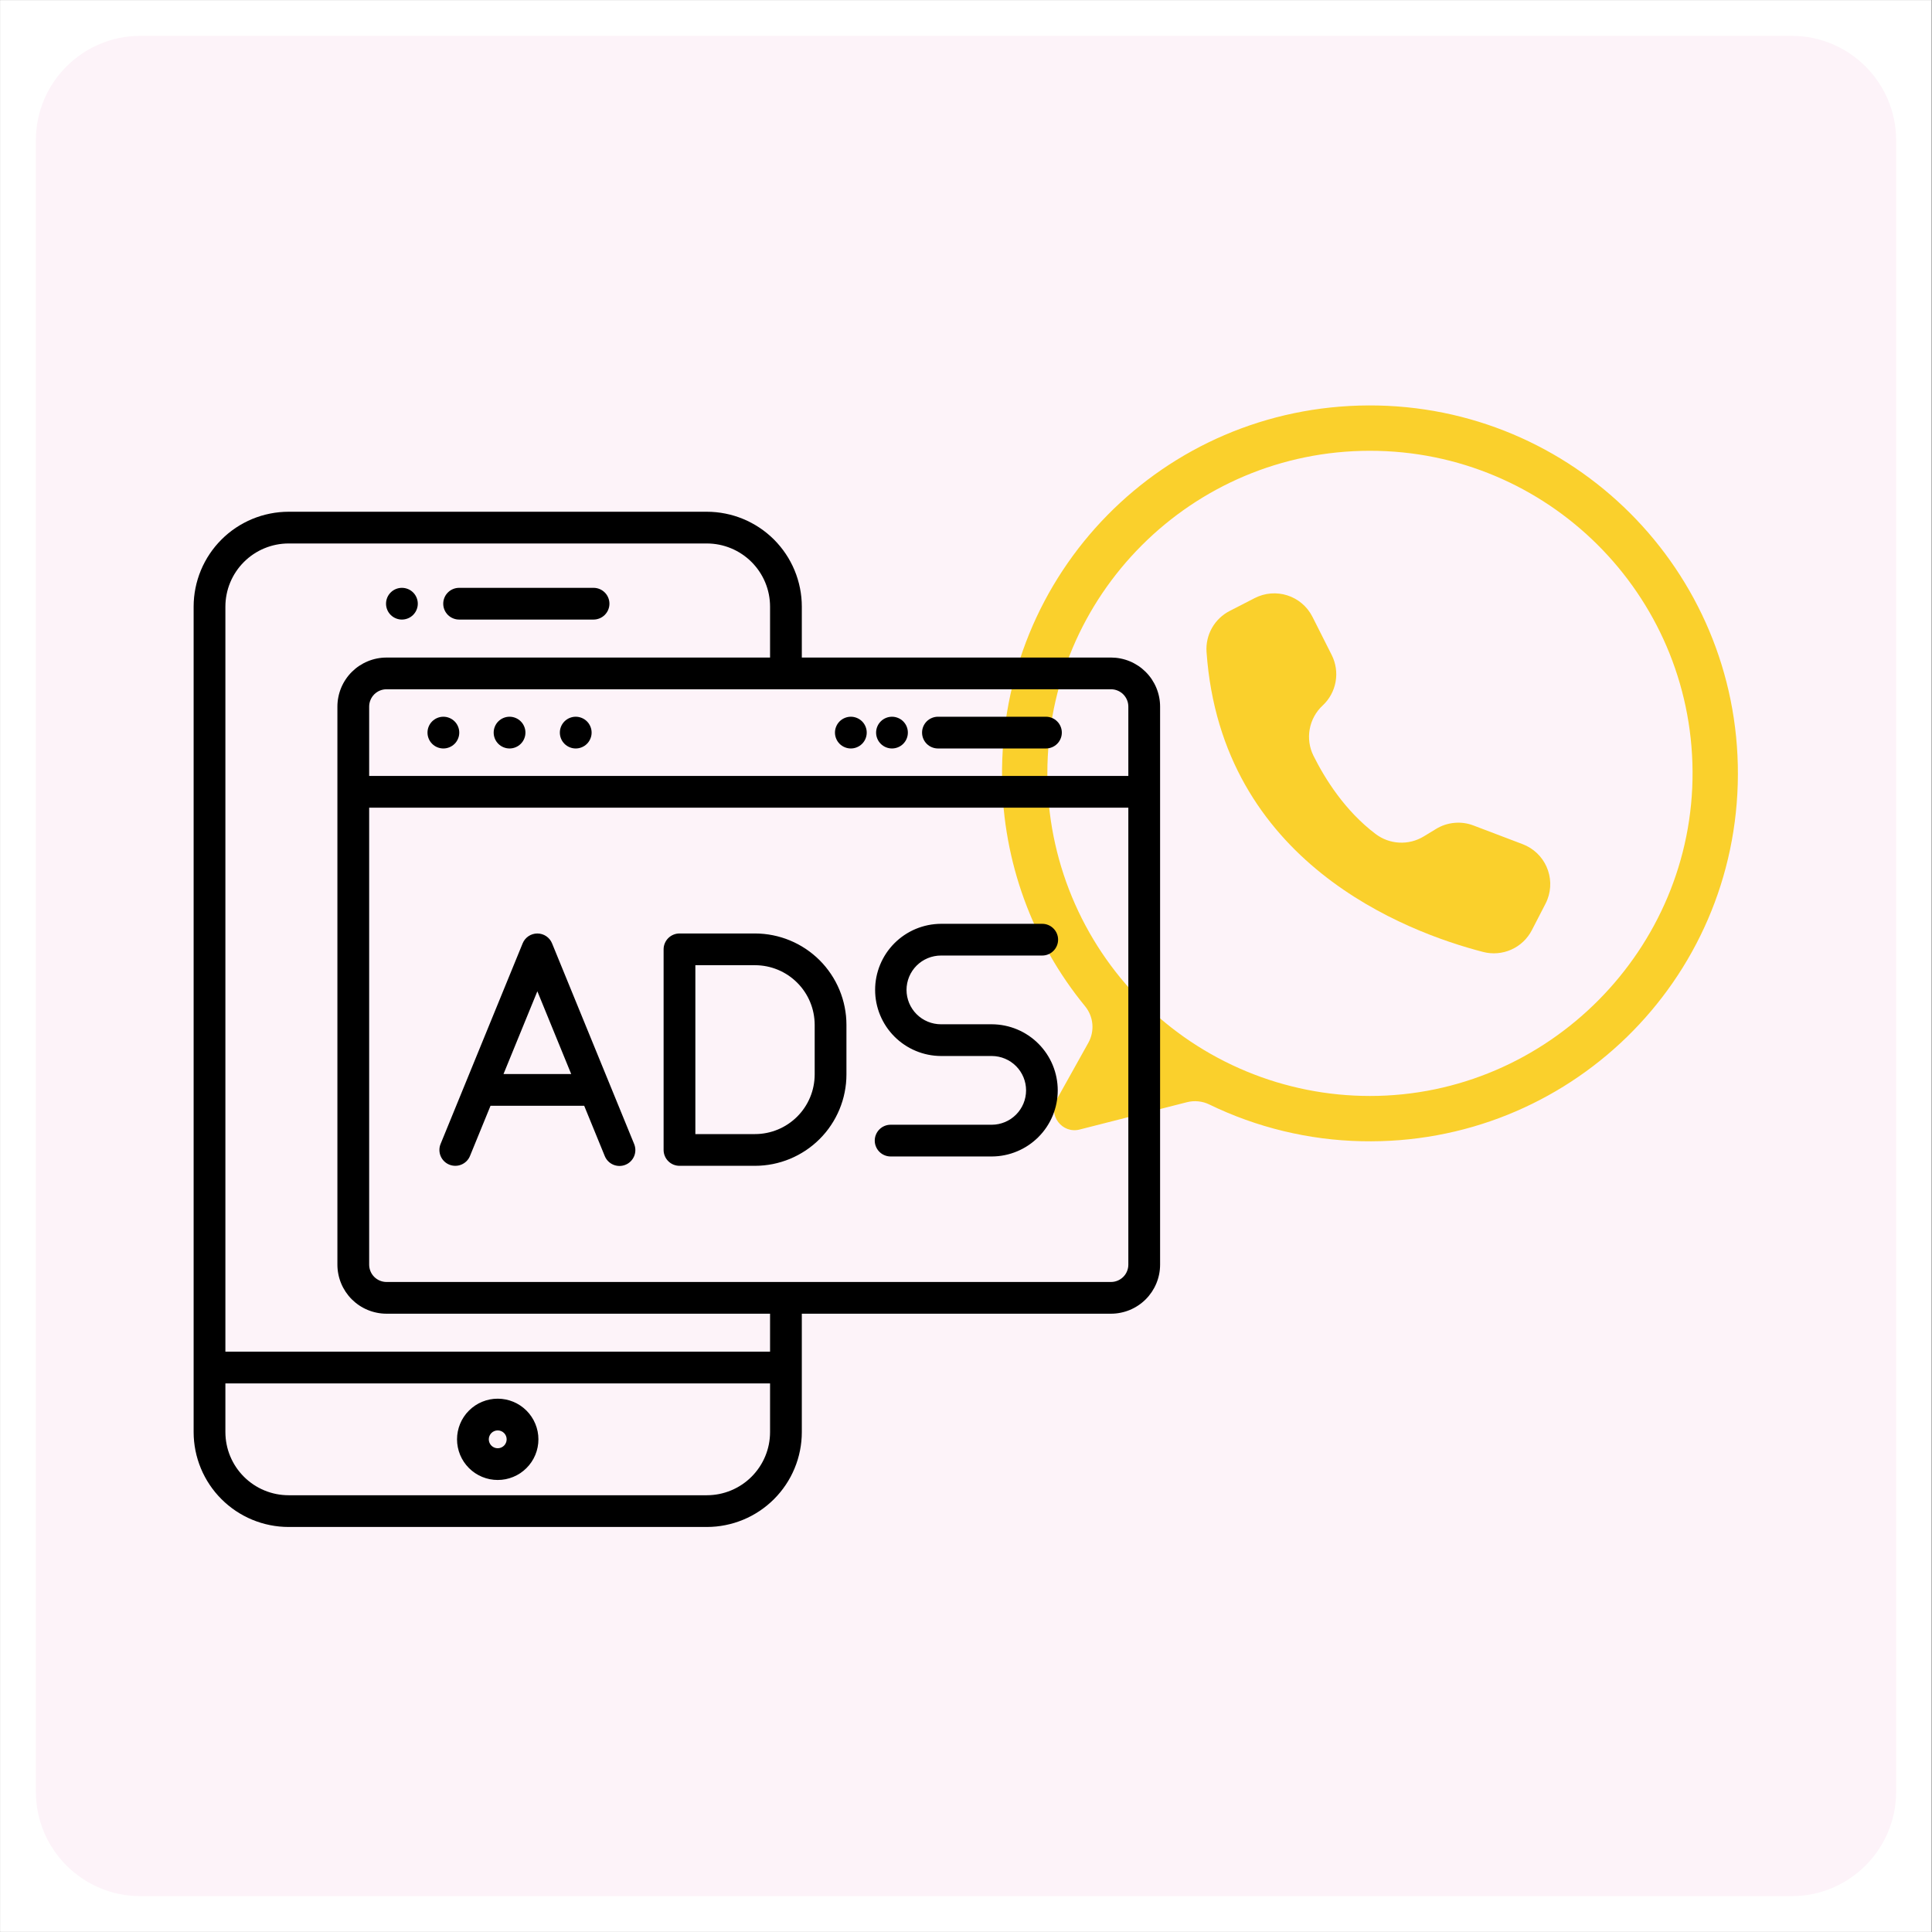 <svg xmlns="http://www.w3.org/2000/svg" xmlns:xlink="http://www.w3.org/1999/xlink" width="628" zoomAndPan="magnify" viewBox="0 0 470.88 471" height="628" preserveAspectRatio="xMidYMid meet" version="1.0"><rect x="0" y="0" width="470.88" height="471" fill="#808080" stroke="none"/><defs><clipPath id="6af0054e2c"><path d="M 0 0.059 L 470.762 0.059 L 470.762 470.938 L 0 470.938 Z M 0 0.059 " clip-rule="nonzero"/></clipPath><clipPath id="dc49adb73d"><path d="M 8 8 L 462.203 8 L 462.203 462.262 L 8 462.262 Z M 8 8 " clip-rule="nonzero"/></clipPath><clipPath id="91a5a022ca"><path d="M 34.172 8.738 L 436.707 8.738 C 450.789 8.738 462.203 20.152 462.203 34.23 L 462.203 436.77 C 462.203 450.848 450.789 462.262 436.707 462.262 L 34.172 462.262 C 20.094 462.262 8.68 450.848 8.68 436.77 L 8.68 34.23 C 8.68 20.152 20.094 8.738 34.172 8.738 Z M 34.172 8.738 " clip-rule="nonzero"/></clipPath><clipPath id="85468d5dd5"><path d="M 244 98.676 L 424 98.676 L 424 279 L 244 279 Z M 244 98.676 " clip-rule="nonzero"/></clipPath><clipPath id="59b572bfa0"><path d="M 47.09 124.758 L 282.766 124.758 L 282.766 372.258 L 47.09 372.258 Z M 47.09 124.758 " clip-rule="nonzero"/></clipPath></defs><g clip-path="url(#6af0054e2c)"><path fill="#ffffff" d="M 0 0.059 L 470.879 0.059 L 470.879 470.941 L 0 470.941 Z M 0 0.059 " fill-opacity="1" fill-rule="nonzero"/><path fill="#ffffff" d="M 0 0.059 L 470.879 0.059 L 470.879 470.941 L 0 470.941 Z M 0 0.059 " fill-opacity="1" fill-rule="nonzero"/></g><g clip-path="url(#dc49adb73d)"><g clip-path="url(#91a5a022ca)"><path fill="#fdf3f9" d="M 8.68 8.738 L 462.203 8.738 L 462.203 462.262 L 8.68 462.262 Z M 8.68 8.738 " fill-opacity="1" fill-rule="nonzero"/></g></g><g clip-path="url(#85468d5dd5)"><path fill="#fad02c" d="M 333.613 98.84 C 283.57 99.008 243.578 139.699 244.23 189.734 C 244.289 194.773 244.77 199.77 245.676 204.723 C 246.582 209.68 247.895 214.523 249.621 219.254 C 251.344 223.988 253.453 228.543 255.949 232.918 C 258.441 237.293 261.289 241.43 264.48 245.324 C 264.984 245.941 265.387 246.621 265.688 247.359 C 265.988 248.098 266.172 248.863 266.242 249.656 C 266.312 250.449 266.262 251.234 266.094 252.016 C 265.93 252.793 265.648 253.531 265.262 254.227 L 257.535 268.074 C 255.391 271.91 258.883 276.449 263.145 275.367 L 289.312 268.703 C 290.227 268.473 291.152 268.402 292.086 268.5 C 293.023 268.594 293.918 268.848 294.762 269.262 C 300.551 272.074 306.57 274.234 312.824 275.742 C 319.078 277.254 325.422 278.078 331.855 278.215 C 382.164 279.352 423.461 239.148 423.621 188.824 C 423.773 139.051 383.391 98.672 333.613 98.84 Z M 333.922 267.184 C 332.633 267.184 331.348 267.152 330.062 267.09 C 328.777 267.027 327.492 266.934 326.211 266.805 C 324.93 266.68 323.656 266.523 322.383 266.336 C 321.109 266.145 319.84 265.926 318.578 265.676 C 317.316 265.422 316.059 265.141 314.812 264.828 C 313.562 264.516 312.324 264.172 311.09 263.801 C 309.859 263.426 308.637 263.023 307.426 262.59 C 306.215 262.156 305.016 261.691 303.824 261.199 C 302.637 260.707 301.461 260.184 300.297 259.637 C 299.133 259.086 297.984 258.508 296.848 257.898 C 295.711 257.293 294.594 256.66 293.488 255.996 C 292.387 255.336 291.297 254.648 290.227 253.93 C 289.156 253.215 288.105 252.477 287.07 251.707 C 286.039 250.941 285.023 250.152 284.027 249.332 C 283.035 248.516 282.059 247.676 281.105 246.812 C 280.152 245.949 279.219 245.062 278.309 244.152 C 277.398 243.242 276.512 242.309 275.648 241.355 C 274.785 240.402 273.945 239.426 273.125 238.434 C 272.309 237.438 271.52 236.422 270.754 235.391 C 269.984 234.355 269.246 233.305 268.531 232.234 C 267.812 231.164 267.125 230.074 266.465 228.973 C 265.801 227.867 265.168 226.75 264.562 225.613 C 263.953 224.477 263.375 223.328 262.824 222.164 C 262.277 221 261.754 219.824 261.262 218.637 C 260.77 217.445 260.305 216.246 259.871 215.035 C 259.438 213.824 259.035 212.602 258.66 211.367 C 258.289 210.137 257.945 208.898 257.633 207.648 C 257.32 206.398 257.039 205.145 256.785 203.883 C 256.535 202.621 256.316 201.352 256.125 200.078 C 255.938 198.805 255.781 197.527 255.652 196.246 C 255.527 194.969 255.434 193.684 255.371 192.398 C 255.305 191.113 255.273 189.828 255.273 188.539 C 255.273 145.105 290.488 109.895 333.922 109.895 C 377.188 109.895 412.293 144.832 412.566 188.035 C 412.84 231.383 377.27 267.184 333.922 267.184 Z M 333.922 267.184 " fill-opacity="1" fill-rule="nonzero"/></g><path fill="#fad02c" d="M 319.863 150.305 L 319.902 150.375 L 324.594 159.68 C 324.844 160.18 325.055 160.695 325.223 161.23 C 325.391 161.766 325.516 162.309 325.598 162.863 C 325.68 163.418 325.715 163.977 325.707 164.535 C 325.695 165.098 325.645 165.652 325.543 166.203 C 325.445 166.754 325.305 167.297 325.117 167.824 C 324.934 168.352 324.703 168.863 324.438 169.355 C 324.168 169.848 323.863 170.312 323.52 170.758 C 323.176 171.199 322.797 171.613 322.387 171.992 C 321.98 172.371 321.605 172.781 321.262 173.219 C 320.918 173.66 320.613 174.125 320.348 174.613 C 320.078 175.102 319.852 175.605 319.664 176.133 C 319.477 176.656 319.336 177.191 319.234 177.742 C 319.133 178.289 319.078 178.84 319.066 179.398 C 319.055 179.957 319.086 180.508 319.164 181.062 C 319.242 181.613 319.363 182.156 319.527 182.688 C 319.691 183.219 319.898 183.734 320.145 184.234 C 322.961 189.887 327.84 197.684 335.285 203.305 C 336.121 203.938 337.027 204.438 338.012 204.797 C 338.996 205.156 340.012 205.363 341.059 205.418 C 342.105 205.473 343.137 205.371 344.152 205.117 C 345.168 204.859 346.125 204.461 347.02 203.918 L 350.039 202.082 C 351.414 201.246 352.898 200.754 354.5 200.605 C 356.098 200.457 357.652 200.672 359.152 201.242 L 371.16 205.805 C 371.801 206.051 372.41 206.352 372.988 206.715 C 373.566 207.078 374.105 207.496 374.605 207.965 C 375.102 208.434 375.551 208.945 375.945 209.504 C 376.344 210.062 376.68 210.652 376.961 211.277 C 377.242 211.898 377.457 212.547 377.609 213.211 C 377.766 213.879 377.852 214.555 377.871 215.238 C 377.891 215.922 377.844 216.602 377.73 217.273 C 377.617 217.949 377.438 218.605 377.195 219.246 C 377.055 219.613 376.895 219.969 376.715 220.32 L 373.387 226.77 C 373.117 227.289 372.809 227.785 372.453 228.254 C 372.102 228.723 371.711 229.16 371.285 229.562 C 370.859 229.965 370.402 230.328 369.914 230.656 C 369.426 230.98 368.91 231.266 368.375 231.504 C 367.84 231.742 367.289 231.934 366.719 232.082 C 366.148 232.227 365.574 232.324 364.988 232.371 C 364.402 232.422 363.82 232.422 363.234 232.371 C 362.648 232.32 362.07 232.223 361.504 232.074 C 342.645 227.195 297.703 210.234 294.082 158.953 C 294.008 157.934 294.086 156.93 294.309 155.934 C 294.531 154.938 294.895 153.996 295.395 153.105 C 295.895 152.215 296.512 151.418 297.246 150.711 C 297.984 150.004 298.805 149.414 299.711 148.949 L 305.836 145.801 C 306.445 145.488 307.078 145.238 307.734 145.051 C 308.391 144.863 309.062 144.742 309.742 144.684 C 310.426 144.629 311.105 144.641 311.785 144.719 C 312.465 144.793 313.133 144.938 313.781 145.148 C 314.434 145.355 315.059 145.625 315.656 145.957 C 316.254 146.289 316.816 146.68 317.336 147.121 C 317.859 147.562 318.332 148.051 318.758 148.586 C 319.184 149.125 319.551 149.695 319.863 150.305 Z M 319.863 150.305 " fill-opacity="1" fill-rule="nonzero"/><g clip-path="url(#59b572bfa0)"><path fill="#000000" d="M 172.266 124.758 L 70.293 124.758 C 69.535 124.758 68.777 124.797 68.023 124.871 C 67.27 124.945 66.52 125.059 65.777 125.207 C 65.035 125.355 64.301 125.539 63.574 125.758 C 62.852 125.98 62.137 126.234 61.438 126.523 C 60.738 126.812 60.055 127.137 59.387 127.496 C 58.719 127.852 58.07 128.242 57.438 128.66 C 56.809 129.082 56.199 129.535 55.613 130.012 C 55.027 130.492 54.469 131 53.934 131.539 C 53.398 132.074 52.887 132.633 52.406 133.219 C 51.926 133.805 51.477 134.41 51.055 135.039 C 50.633 135.668 50.242 136.316 49.887 136.984 C 49.527 137.652 49.203 138.336 48.914 139.035 C 48.625 139.734 48.367 140.445 48.148 141.172 C 47.926 141.895 47.742 142.629 47.594 143.371 C 47.445 144.113 47.336 144.859 47.258 145.613 C 47.184 146.367 47.145 147.121 47.145 147.879 L 47.145 349.137 C 47.145 349.895 47.184 350.648 47.258 351.402 C 47.336 352.156 47.445 352.902 47.594 353.645 C 47.742 354.387 47.926 355.121 48.148 355.844 C 48.367 356.57 48.625 357.281 48.914 357.98 C 49.203 358.68 49.527 359.363 49.887 360.031 C 50.242 360.699 50.633 361.348 51.055 361.977 C 51.477 362.605 51.926 363.211 52.406 363.797 C 52.887 364.383 53.398 364.941 53.934 365.477 C 54.469 366.012 55.027 366.52 55.613 367 C 56.199 367.48 56.809 367.934 57.438 368.355 C 58.07 368.773 58.719 369.164 59.387 369.52 C 60.055 369.879 60.738 370.203 61.438 370.492 C 62.137 370.781 62.852 371.035 63.574 371.258 C 64.301 371.477 65.035 371.66 65.777 371.809 C 66.52 371.957 67.27 372.07 68.023 372.145 C 68.777 372.219 69.535 372.258 70.293 372.258 L 172.266 372.258 C 173.027 372.258 173.781 372.219 174.535 372.145 C 175.289 372.07 176.039 371.957 176.781 371.809 C 177.523 371.66 178.258 371.477 178.984 371.258 C 179.707 371.035 180.422 370.781 181.121 370.492 C 181.82 370.203 182.504 369.879 183.176 369.52 C 183.844 369.164 184.492 368.773 185.121 368.355 C 185.75 367.934 186.359 367.48 186.945 367.004 C 187.531 366.523 188.09 366.016 188.629 365.477 C 189.164 364.941 189.672 364.383 190.152 363.797 C 190.633 363.211 191.086 362.605 191.504 361.977 C 191.926 361.348 192.316 360.699 192.676 360.031 C 193.031 359.363 193.355 358.68 193.645 357.98 C 193.938 357.281 194.191 356.57 194.414 355.844 C 194.633 355.121 194.816 354.387 194.965 353.645 C 195.113 352.902 195.227 352.156 195.301 351.402 C 195.375 350.648 195.414 349.895 195.414 349.137 L 195.414 320.266 L 270.793 320.266 C 271.578 320.266 272.355 320.188 273.125 320.031 C 273.895 319.879 274.645 319.652 275.371 319.352 C 276.094 319.051 276.785 318.684 277.438 318.246 C 278.09 317.809 278.695 317.316 279.25 316.762 C 279.805 316.207 280.301 315.602 280.738 314.949 C 281.172 314.297 281.543 313.609 281.844 312.883 C 282.145 312.16 282.371 311.414 282.527 310.645 C 282.68 309.875 282.758 309.098 282.758 308.312 L 282.758 172.258 C 282.758 171.473 282.68 170.695 282.527 169.926 C 282.371 169.156 282.145 168.41 281.844 167.684 C 281.543 166.961 281.172 166.27 280.738 165.617 C 280.301 164.965 279.805 164.363 279.25 163.809 C 278.695 163.254 278.09 162.758 277.438 162.32 C 276.785 161.887 276.094 161.516 275.371 161.215 C 274.645 160.914 273.895 160.688 273.125 160.535 C 272.355 160.379 271.578 160.305 270.793 160.301 L 195.414 160.301 L 195.414 147.879 C 195.414 147.121 195.375 146.367 195.301 145.613 C 195.227 144.859 195.113 144.113 194.965 143.371 C 194.816 142.629 194.633 141.895 194.41 141.168 C 194.191 140.445 193.938 139.734 193.645 139.035 C 193.355 138.336 193.031 137.652 192.672 136.984 C 192.316 136.316 191.926 135.668 191.504 135.039 C 191.086 134.41 190.633 133.801 190.152 133.219 C 189.672 132.633 189.164 132.07 188.629 131.535 C 188.09 131 187.531 130.492 186.945 130.012 C 186.359 129.531 185.75 129.082 185.121 128.66 C 184.492 128.242 183.844 127.852 183.172 127.496 C 182.504 127.137 181.82 126.812 181.121 126.523 C 180.422 126.234 179.707 125.98 178.984 125.758 C 178.258 125.539 177.523 125.355 176.781 125.207 C 176.039 125.059 175.289 124.945 174.535 124.871 C 173.781 124.797 173.027 124.758 172.266 124.758 Z M 172.266 364.523 L 70.293 364.523 C 69.281 364.523 68.281 364.422 67.289 364.227 C 66.297 364.027 65.332 363.734 64.398 363.348 C 63.465 362.961 62.578 362.488 61.738 361.926 C 60.898 361.363 60.121 360.727 59.406 360.012 C 58.691 359.297 58.051 358.52 57.488 357.68 C 56.926 356.84 56.453 355.953 56.066 355.023 C 55.676 354.09 55.383 353.129 55.188 352.137 C 54.988 351.145 54.891 350.145 54.887 349.137 L 54.887 337.262 L 187.672 337.262 L 187.672 349.137 C 187.672 350.145 187.57 351.145 187.375 352.137 C 187.176 353.129 186.883 354.09 186.496 355.023 C 186.109 355.953 185.633 356.84 185.07 357.68 C 184.508 358.52 183.871 359.297 183.156 360.012 C 182.441 360.727 181.664 361.363 180.82 361.926 C 179.98 362.488 179.094 362.961 178.16 363.348 C 177.227 363.734 176.262 364.027 175.273 364.227 C 174.281 364.422 173.277 364.523 172.266 364.523 Z M 187.672 329.527 L 54.887 329.527 L 54.887 147.879 C 54.887 146.871 54.988 145.871 55.188 144.879 C 55.383 143.887 55.676 142.926 56.066 141.992 C 56.453 141.062 56.926 140.176 57.488 139.336 C 58.051 138.496 58.691 137.719 59.406 137.004 C 60.121 136.289 60.898 135.652 61.738 135.09 C 62.578 134.527 63.465 134.055 64.398 133.668 C 65.332 133.281 66.297 132.988 67.289 132.789 C 68.281 132.594 69.281 132.492 70.293 132.492 L 172.266 132.492 C 173.277 132.492 174.281 132.594 175.273 132.789 C 176.262 132.988 177.227 133.281 178.16 133.668 C 179.094 134.055 179.98 134.527 180.82 135.09 C 181.664 135.652 182.441 136.289 183.156 137.004 C 183.871 137.719 184.508 138.496 185.07 139.336 C 185.633 140.176 186.109 141.059 186.496 141.992 C 186.883 142.926 187.176 143.887 187.375 144.879 C 187.57 145.871 187.672 146.871 187.672 147.879 L 187.672 160.305 L 94.16 160.305 C 93.375 160.305 92.598 160.383 91.828 160.535 C 91.059 160.688 90.309 160.918 89.586 161.219 C 88.859 161.516 88.172 161.887 87.516 162.32 C 86.863 162.758 86.262 163.254 85.703 163.809 C 85.148 164.363 84.652 164.965 84.219 165.617 C 83.781 166.27 83.41 166.961 83.109 167.684 C 82.809 168.41 82.582 169.156 82.43 169.926 C 82.273 170.695 82.195 171.473 82.195 172.258 L 82.195 308.312 C 82.195 309.098 82.273 309.875 82.43 310.645 C 82.582 311.414 82.809 312.16 83.109 312.883 C 83.41 313.609 83.781 314.297 84.215 314.949 C 84.652 315.602 85.148 316.207 85.703 316.762 C 86.262 317.316 86.863 317.809 87.516 318.246 C 88.168 318.684 88.859 319.051 89.586 319.352 C 90.309 319.652 91.059 319.879 91.828 320.031 C 92.598 320.188 93.375 320.266 94.16 320.266 L 187.672 320.266 Z M 270.793 312.531 L 94.16 312.531 C 93.883 312.531 93.609 312.504 93.34 312.449 C 93.066 312.395 92.801 312.312 92.547 312.207 C 92.289 312.102 92.047 311.973 91.816 311.816 C 91.586 311.664 91.371 311.488 91.176 311.293 C 90.98 311.098 90.805 310.883 90.652 310.656 C 90.496 310.426 90.367 310.18 90.262 309.926 C 90.156 309.668 90.074 309.406 90.02 309.133 C 89.965 308.863 89.938 308.59 89.938 308.312 L 89.938 196.898 L 275.016 196.898 L 275.016 308.312 C 275.016 308.59 274.988 308.863 274.934 309.133 C 274.879 309.406 274.797 309.668 274.691 309.926 C 274.586 310.18 274.457 310.426 274.301 310.656 C 274.148 310.883 273.973 311.098 273.777 311.293 C 273.582 311.488 273.367 311.664 273.137 311.816 C 272.906 311.973 272.664 312.102 272.406 312.207 C 272.152 312.312 271.887 312.395 271.617 312.449 C 271.344 312.504 271.07 312.531 270.793 312.531 Z M 275.016 172.258 L 275.016 189.164 L 89.938 189.164 L 89.938 172.258 C 89.938 171.98 89.965 171.703 90.02 171.434 C 90.074 171.16 90.156 170.898 90.262 170.641 C 90.367 170.387 90.496 170.145 90.652 169.914 C 90.805 169.684 90.98 169.469 91.176 169.273 C 91.371 169.078 91.586 168.902 91.816 168.75 C 92.047 168.594 92.289 168.465 92.547 168.359 C 92.801 168.254 93.066 168.172 93.336 168.117 C 93.609 168.062 93.883 168.039 94.16 168.035 L 270.793 168.035 C 271.07 168.039 271.344 168.062 271.617 168.117 C 271.887 168.172 272.152 168.254 272.406 168.359 C 272.664 168.465 272.906 168.594 273.137 168.75 C 273.367 168.902 273.582 169.078 273.777 169.273 C 273.973 169.469 274.148 169.684 274.301 169.914 C 274.457 170.145 274.586 170.387 274.691 170.641 C 274.801 170.898 274.879 171.16 274.934 171.434 C 274.988 171.703 275.016 171.98 275.016 172.258 Z M 94.051 147.176 C 94.051 146.66 94.148 146.168 94.344 145.695 C 94.539 145.223 94.82 144.801 95.184 144.441 C 95.547 144.078 95.965 143.797 96.438 143.602 C 96.914 143.406 97.406 143.309 97.918 143.309 C 98.434 143.309 98.926 143.406 99.402 143.602 C 99.875 143.797 100.293 144.074 100.656 144.438 C 101.02 144.801 101.301 145.219 101.496 145.691 C 101.691 146.164 101.793 146.66 101.793 147.172 C 101.793 147.684 101.695 148.18 101.496 148.652 C 101.301 149.125 101.023 149.543 100.66 149.906 C 100.297 150.27 99.879 150.551 99.406 150.746 C 98.93 150.941 98.438 151.039 97.922 151.043 C 97.406 151.043 96.914 150.941 96.438 150.746 C 95.965 150.551 95.547 150.27 95.184 149.91 C 94.82 149.547 94.539 149.129 94.344 148.652 C 94.148 148.18 94.051 147.688 94.051 147.176 Z M 107.996 147.176 C 107.996 146.66 108.094 146.168 108.293 145.695 C 108.488 145.219 108.77 144.801 109.133 144.441 C 109.492 144.078 109.914 143.797 110.387 143.602 C 110.859 143.406 111.355 143.309 111.867 143.309 L 144.641 143.309 C 145.152 143.309 145.645 143.406 146.121 143.602 C 146.594 143.797 147.012 144.078 147.375 144.441 C 147.738 144.801 148.02 145.219 148.215 145.695 C 148.414 146.168 148.512 146.66 148.512 147.176 C 148.512 147.688 148.414 148.18 148.215 148.652 C 148.02 149.129 147.738 149.547 147.375 149.91 C 147.012 150.27 146.594 150.551 146.121 150.746 C 145.645 150.941 145.152 151.043 144.641 151.043 L 111.867 151.043 C 111.355 151.043 110.859 150.941 110.387 150.746 C 109.91 150.551 109.492 150.27 109.129 149.91 C 108.766 149.547 108.488 149.129 108.289 148.652 C 108.094 148.18 107.996 147.688 107.996 147.176 Z M 121.281 340.984 C 120.629 340.984 119.984 341.047 119.344 341.172 C 118.707 341.301 118.086 341.488 117.484 341.738 C 116.883 341.984 116.309 342.293 115.77 342.652 C 115.227 343.016 114.727 343.426 114.266 343.887 C 113.805 344.344 113.395 344.844 113.031 345.387 C 112.668 345.926 112.363 346.5 112.113 347.102 C 111.867 347.699 111.676 348.32 111.551 348.957 C 111.422 349.598 111.359 350.242 111.359 350.891 C 111.359 351.543 111.422 352.188 111.551 352.824 C 111.676 353.465 111.867 354.082 112.113 354.684 C 112.363 355.285 112.668 355.855 113.031 356.398 C 113.395 356.938 113.805 357.438 114.266 357.898 C 114.727 358.359 115.227 358.77 115.77 359.133 C 116.309 359.492 116.883 359.797 117.484 360.047 C 118.086 360.297 118.707 360.484 119.344 360.613 C 119.984 360.738 120.629 360.801 121.281 360.801 C 121.93 360.801 122.578 360.738 123.215 360.613 C 123.855 360.484 124.473 360.297 125.074 360.047 C 125.68 359.797 126.25 359.492 126.793 359.133 C 127.332 358.77 127.832 358.359 128.293 357.898 C 128.754 357.438 129.168 356.938 129.527 356.398 C 129.891 355.855 130.195 355.285 130.445 354.684 C 130.695 354.082 130.883 353.465 131.008 352.824 C 131.137 352.188 131.199 351.543 131.199 350.891 C 131.199 350.242 131.137 349.598 131.008 348.961 C 130.879 348.32 130.691 347.703 130.441 347.102 C 130.191 346.5 129.887 345.93 129.523 345.391 C 129.164 344.848 128.75 344.348 128.289 343.887 C 127.832 343.43 127.328 343.02 126.789 342.656 C 126.246 342.293 125.676 341.988 125.074 341.738 C 124.473 341.492 123.852 341.301 123.215 341.176 C 122.574 341.047 121.93 340.984 121.281 340.984 Z M 121.281 353.066 C 120.992 353.066 120.715 353.012 120.445 352.902 C 120.18 352.793 119.945 352.633 119.738 352.43 C 119.535 352.227 119.379 351.992 119.27 351.727 C 119.156 351.457 119.102 351.18 119.102 350.891 C 119.102 350.605 119.156 350.328 119.27 350.059 C 119.379 349.793 119.535 349.559 119.738 349.355 C 119.945 349.148 120.18 348.992 120.445 348.883 C 120.715 348.773 120.992 348.719 121.281 348.719 C 121.57 348.719 121.848 348.773 122.113 348.883 C 122.379 348.992 122.617 349.148 122.82 349.355 C 123.023 349.559 123.18 349.793 123.293 350.059 C 123.402 350.328 123.457 350.605 123.457 350.891 C 123.457 351.18 123.402 351.457 123.289 351.723 C 123.18 351.992 123.023 352.227 122.82 352.43 C 122.613 352.633 122.379 352.789 122.113 352.902 C 121.848 353.012 121.57 353.066 121.281 353.066 Z M 104.16 178.598 C 104.16 178.086 104.258 177.594 104.453 177.121 C 104.648 176.645 104.93 176.227 105.293 175.863 C 105.656 175.504 106.074 175.223 106.547 175.027 C 107.023 174.832 107.516 174.73 108.031 174.73 C 108.543 174.73 109.039 174.832 109.512 175.027 C 109.984 175.223 110.406 175.504 110.766 175.863 C 111.129 176.227 111.41 176.645 111.605 177.121 C 111.805 177.594 111.902 178.086 111.902 178.598 C 111.902 179.113 111.805 179.605 111.605 180.078 C 111.41 180.555 111.129 180.973 110.766 181.336 C 110.406 181.695 109.984 181.977 109.512 182.172 C 109.039 182.367 108.543 182.469 108.031 182.469 C 107.516 182.469 107.023 182.367 106.547 182.172 C 106.074 181.977 105.656 181.695 105.293 181.336 C 104.93 180.973 104.648 180.555 104.453 180.078 C 104.258 179.605 104.16 179.113 104.16 178.598 Z M 120.293 178.598 C 120.293 178.086 120.391 177.594 120.586 177.121 C 120.781 176.645 121.062 176.227 121.426 175.863 C 121.789 175.504 122.207 175.223 122.68 175.027 C 123.156 174.832 123.648 174.73 124.164 174.73 C 124.676 174.73 125.172 174.832 125.645 175.027 C 126.117 175.223 126.539 175.504 126.898 175.863 C 127.262 176.227 127.543 176.645 127.738 177.121 C 127.938 177.594 128.035 178.086 128.035 178.598 C 128.035 179.113 127.938 179.605 127.738 180.078 C 127.543 180.555 127.262 180.973 126.898 181.336 C 126.539 181.695 126.117 181.977 125.645 182.172 C 125.172 182.367 124.676 182.469 124.164 182.469 C 123.648 182.469 123.156 182.367 122.68 182.172 C 122.207 181.977 121.789 181.695 121.426 181.336 C 121.062 180.973 120.781 180.555 120.586 180.078 C 120.391 179.605 120.293 179.113 120.293 178.598 Z M 136.426 178.598 C 136.426 178.086 136.523 177.594 136.719 177.121 C 136.914 176.645 137.195 176.227 137.559 175.863 C 137.922 175.504 138.34 175.223 138.812 175.027 C 139.289 174.832 139.781 174.73 140.297 174.73 C 140.809 174.73 141.305 174.832 141.777 175.027 C 142.25 175.223 142.672 175.504 143.031 175.863 C 143.395 176.227 143.676 176.645 143.871 177.121 C 144.07 177.594 144.168 178.086 144.168 178.598 C 144.168 179.113 144.07 179.605 143.871 180.078 C 143.676 180.555 143.395 180.973 143.031 181.336 C 142.672 181.695 142.25 181.977 141.777 182.172 C 141.305 182.367 140.809 182.469 140.297 182.469 C 139.781 182.469 139.289 182.367 138.812 182.172 C 138.34 181.977 137.922 181.695 137.559 181.336 C 137.195 180.973 136.914 180.555 136.719 180.078 C 136.523 179.605 136.426 179.113 136.426 178.598 Z M 213.523 178.598 C 213.523 178.086 213.625 177.594 213.82 177.121 C 214.016 176.645 214.297 176.227 214.66 175.867 C 215.02 175.504 215.441 175.223 215.914 175.027 C 216.387 174.832 216.883 174.734 217.395 174.73 C 217.91 174.73 218.402 174.832 218.875 175.027 C 219.352 175.223 219.77 175.5 220.133 175.863 C 220.496 176.227 220.777 176.645 220.973 177.117 C 221.168 177.59 221.266 178.086 221.266 178.598 C 221.27 179.109 221.168 179.605 220.973 180.078 C 220.777 180.551 220.496 180.969 220.137 181.332 C 219.773 181.695 219.355 181.977 218.879 182.172 C 218.406 182.367 217.914 182.465 217.398 182.469 L 217.395 182.469 C 216.883 182.469 216.391 182.367 215.914 182.172 C 215.441 181.977 215.023 181.695 214.66 181.336 C 214.297 180.973 214.016 180.555 213.82 180.078 C 213.625 179.605 213.523 179.113 213.523 178.598 Z M 224.73 178.598 C 224.73 178.086 224.828 177.594 225.023 177.121 C 225.223 176.645 225.5 176.227 225.863 175.863 C 226.227 175.504 226.645 175.223 227.121 175.027 C 227.594 174.832 228.09 174.73 228.602 174.73 L 254.93 174.73 C 255.441 174.73 255.938 174.832 256.41 175.027 C 256.883 175.223 257.305 175.504 257.664 175.863 C 258.027 176.227 258.309 176.645 258.504 177.121 C 258.703 177.594 258.801 178.086 258.801 178.598 C 258.801 179.113 258.703 179.605 258.504 180.078 C 258.309 180.555 258.027 180.973 257.664 181.336 C 257.305 181.695 256.883 181.977 256.41 182.172 C 255.938 182.367 255.441 182.469 254.93 182.469 L 228.602 182.469 C 228.09 182.469 227.594 182.367 227.121 182.172 C 226.645 181.977 226.227 181.695 225.863 181.336 C 225.5 180.973 225.223 180.555 225.023 180.078 C 224.828 179.605 224.73 179.113 224.73 178.598 Z M 203.496 178.598 C 203.496 178.086 203.594 177.594 203.793 177.121 C 203.988 176.645 204.266 176.227 204.629 175.863 C 204.992 175.504 205.414 175.223 205.887 175.027 C 206.359 174.832 206.855 174.73 207.367 174.73 C 207.883 174.73 208.375 174.832 208.848 175.027 C 209.324 175.223 209.742 175.504 210.105 175.863 C 210.469 176.227 210.746 176.645 210.945 177.121 C 211.141 177.594 211.238 178.086 211.238 178.598 C 211.238 179.113 211.141 179.605 210.945 180.078 C 210.746 180.555 210.469 180.973 210.105 181.336 C 209.742 181.695 209.324 181.977 208.848 182.172 C 208.375 182.367 207.883 182.469 207.367 182.469 C 206.855 182.469 206.359 182.367 205.887 182.172 C 205.41 181.977 204.992 181.695 204.629 181.336 C 204.266 180.973 203.988 180.555 203.793 180.078 C 203.594 179.605 203.496 179.113 203.496 178.598 Z M 220.938 241.328 C 220.941 241.879 220.992 242.422 221.102 242.961 C 221.211 243.5 221.367 244.023 221.578 244.531 C 221.789 245.039 222.051 245.523 222.355 245.98 C 222.66 246.438 223.008 246.859 223.398 247.25 C 223.789 247.637 224.211 247.984 224.668 248.293 C 225.125 248.598 225.609 248.855 226.117 249.066 C 226.625 249.277 227.148 249.438 227.691 249.543 C 228.23 249.652 228.773 249.707 229.324 249.707 L 241.762 249.707 C 242.289 249.711 242.812 249.738 243.336 249.793 C 243.859 249.848 244.379 249.926 244.895 250.031 C 245.414 250.137 245.922 250.266 246.426 250.422 C 246.93 250.574 247.422 250.754 247.906 250.957 C 248.395 251.16 248.867 251.387 249.332 251.637 C 249.793 251.887 250.246 252.16 250.68 252.453 C 251.117 252.746 251.539 253.059 251.945 253.395 C 252.352 253.73 252.738 254.082 253.109 254.457 C 253.48 254.828 253.836 255.219 254.168 255.629 C 254.5 256.035 254.812 256.457 255.105 256.895 C 255.395 257.332 255.664 257.785 255.914 258.246 C 256.16 258.711 256.383 259.188 256.586 259.672 C 256.785 260.16 256.961 260.656 257.113 261.156 C 257.266 261.66 257.395 262.172 257.496 262.688 C 257.598 263.203 257.676 263.723 257.727 264.246 C 257.777 264.77 257.805 265.293 257.805 265.82 C 257.805 266.344 257.777 266.871 257.727 267.395 C 257.676 267.918 257.598 268.438 257.496 268.953 C 257.395 269.469 257.266 269.977 257.113 270.48 C 256.961 270.984 256.785 271.48 256.586 271.965 C 256.383 272.453 256.16 272.926 255.914 273.391 C 255.664 273.855 255.395 274.305 255.105 274.746 C 254.812 275.184 254.5 275.605 254.168 276.012 C 253.836 276.418 253.48 276.809 253.109 277.184 C 252.738 277.555 252.352 277.91 251.945 278.242 C 251.539 278.578 251.117 278.895 250.68 279.188 C 250.246 279.48 249.793 279.754 249.332 280 C 248.867 280.25 248.395 280.477 247.906 280.68 C 247.422 280.883 246.93 281.062 246.426 281.219 C 245.922 281.375 245.414 281.504 244.895 281.609 C 244.379 281.715 243.859 281.793 243.336 281.848 C 242.812 281.902 242.289 281.93 241.762 281.934 L 217.066 281.934 C 216.555 281.934 216.059 281.836 215.586 281.637 C 215.113 281.441 214.691 281.164 214.332 280.801 C 213.969 280.438 213.688 280.02 213.492 279.547 C 213.293 279.07 213.195 278.578 213.195 278.066 C 213.195 277.551 213.293 277.059 213.492 276.586 C 213.688 276.113 213.969 275.695 214.332 275.332 C 214.691 274.969 215.113 274.688 215.586 274.492 C 216.059 274.297 216.555 274.199 217.066 274.199 L 241.762 274.199 C 242.309 274.195 242.852 274.137 243.391 274.027 C 243.926 273.914 244.445 273.754 244.953 273.543 C 245.457 273.328 245.938 273.07 246.391 272.766 C 246.844 272.457 247.266 272.109 247.652 271.723 C 248.039 271.332 248.383 270.91 248.684 270.453 C 248.988 270 249.246 269.516 249.453 269.012 C 249.66 268.504 249.82 267.984 249.926 267.445 C 250.031 266.91 250.086 266.367 250.086 265.82 C 250.086 265.273 250.031 264.73 249.926 264.191 C 249.82 263.656 249.66 263.133 249.453 262.629 C 249.246 262.121 248.988 261.641 248.684 261.184 C 248.383 260.727 248.039 260.305 247.652 259.918 C 247.266 259.527 246.844 259.18 246.391 258.875 C 245.938 258.57 245.457 258.309 244.953 258.098 C 244.445 257.883 243.926 257.723 243.391 257.613 C 242.852 257.504 242.309 257.445 241.762 257.441 L 229.324 257.441 C 228.801 257.438 228.273 257.41 227.75 257.355 C 227.227 257.301 226.707 257.223 226.191 257.117 C 225.676 257.012 225.168 256.883 224.664 256.727 C 224.16 256.57 223.664 256.395 223.18 256.188 C 222.695 255.984 222.219 255.762 221.758 255.512 C 221.293 255.262 220.844 254.988 220.406 254.695 C 219.969 254.402 219.547 254.086 219.145 253.754 C 218.738 253.418 218.348 253.062 217.977 252.691 C 217.605 252.316 217.254 251.93 216.922 251.52 C 216.586 251.113 216.273 250.691 215.984 250.254 C 215.691 249.816 215.422 249.363 215.176 248.898 C 214.93 248.434 214.703 247.961 214.504 247.473 C 214.301 246.988 214.125 246.492 213.973 245.988 C 213.82 245.484 213.695 244.977 213.59 244.461 C 213.488 243.945 213.414 243.426 213.359 242.902 C 213.309 242.379 213.285 241.855 213.285 241.328 C 213.285 240.801 213.309 240.277 213.359 239.754 C 213.414 239.23 213.488 238.711 213.59 238.195 C 213.695 237.68 213.82 237.168 213.973 236.668 C 214.125 236.164 214.301 235.668 214.504 235.184 C 214.703 234.695 214.93 234.219 215.176 233.758 C 215.422 233.293 215.691 232.84 215.984 232.402 C 216.273 231.965 216.586 231.543 216.922 231.137 C 217.254 230.727 217.605 230.34 217.977 229.965 C 218.348 229.594 218.738 229.238 219.145 228.902 C 219.547 228.57 219.969 228.254 220.406 227.961 C 220.844 227.668 221.293 227.395 221.758 227.145 C 222.219 226.895 222.695 226.668 223.18 226.465 C 223.664 226.262 224.16 226.086 224.664 225.93 C 225.168 225.773 225.676 225.645 226.191 225.539 C 226.707 225.434 227.227 225.355 227.75 225.301 C 228.273 225.246 228.801 225.219 229.324 225.215 L 254.02 225.215 C 254.531 225.215 255.027 225.312 255.5 225.508 C 255.973 225.707 256.395 225.984 256.754 226.348 C 257.117 226.711 257.398 227.129 257.594 227.602 C 257.793 228.074 257.891 228.57 257.891 229.082 C 257.891 229.594 257.793 230.09 257.594 230.562 C 257.398 231.035 257.117 231.453 256.754 231.816 C 256.395 232.18 255.973 232.457 255.5 232.656 C 255.027 232.852 254.531 232.949 254.02 232.949 L 229.324 232.949 C 228.773 232.949 228.227 233.004 227.688 233.113 C 227.148 233.219 226.625 233.379 226.117 233.59 C 225.609 233.801 225.125 234.059 224.668 234.363 C 224.211 234.672 223.785 235.02 223.398 235.406 C 223.008 235.797 222.66 236.219 222.355 236.676 C 222.051 237.133 221.789 237.617 221.578 238.125 C 221.367 238.633 221.211 239.156 221.102 239.695 C 220.992 240.234 220.941 240.777 220.938 241.328 Z M 134.523 229.977 C 134.379 229.621 134.184 229.293 133.941 228.996 C 133.699 228.699 133.418 228.445 133.098 228.23 C 132.781 228.016 132.438 227.852 132.07 227.742 C 131.703 227.629 131.324 227.574 130.941 227.574 C 130.555 227.574 130.18 227.629 129.812 227.742 C 129.445 227.852 129.102 228.016 128.781 228.23 C 128.465 228.445 128.184 228.699 127.941 228.996 C 127.695 229.293 127.504 229.621 127.359 229.977 L 107.352 278.879 C 107.156 279.355 107.062 279.848 107.062 280.363 C 107.066 280.875 107.168 281.367 107.363 281.84 C 107.562 282.312 107.844 282.73 108.211 283.094 C 108.574 283.453 108.996 283.73 109.469 283.926 C 109.945 284.117 110.441 284.215 110.953 284.211 C 111.469 284.211 111.961 284.109 112.434 283.91 C 112.906 283.711 113.324 283.43 113.688 283.066 C 114.047 282.699 114.324 282.281 114.52 281.805 L 119.523 269.574 L 142.359 269.574 L 147.363 281.805 C 147.457 282.043 147.574 282.27 147.715 282.484 C 147.852 282.699 148.012 282.898 148.191 283.078 C 148.371 283.262 148.562 283.426 148.773 283.57 C 148.988 283.715 149.211 283.836 149.445 283.938 C 149.68 284.039 149.922 284.113 150.172 284.164 C 150.426 284.219 150.676 284.242 150.934 284.246 C 151.188 284.246 151.441 284.223 151.695 284.176 C 151.945 284.129 152.188 284.055 152.426 283.957 C 152.664 283.863 152.887 283.742 153.102 283.602 C 153.312 283.461 153.512 283.301 153.691 283.121 C 153.875 282.938 154.035 282.742 154.176 282.531 C 154.32 282.316 154.441 282.094 154.539 281.859 C 154.637 281.621 154.711 281.379 154.758 281.129 C 154.809 280.875 154.832 280.625 154.832 280.367 C 154.832 280.113 154.805 279.859 154.754 279.609 C 154.703 279.359 154.629 279.117 154.531 278.879 Z M 122.688 261.84 L 130.941 241.664 L 139.195 261.84 Z M 184.008 227.57 L 165.59 227.57 C 165.078 227.57 164.586 227.668 164.109 227.867 C 163.637 228.062 163.219 228.34 162.855 228.703 C 162.492 229.066 162.211 229.484 162.016 229.957 C 161.816 230.434 161.719 230.926 161.719 231.438 L 161.719 280.344 C 161.719 280.855 161.816 281.352 162.016 281.824 C 162.211 282.297 162.492 282.715 162.855 283.078 C 163.215 283.441 163.637 283.723 164.109 283.918 C 164.586 284.113 165.078 284.211 165.59 284.211 L 184.008 284.211 C 184.734 284.211 185.465 284.176 186.191 284.102 C 186.918 284.031 187.637 283.922 188.352 283.781 C 189.066 283.637 189.773 283.461 190.473 283.246 C 191.172 283.035 191.855 282.789 192.531 282.512 C 193.203 282.23 193.863 281.918 194.508 281.574 C 195.148 281.23 195.773 280.855 196.383 280.453 C 196.988 280.047 197.574 279.613 198.137 279.152 C 198.703 278.688 199.242 278.199 199.758 277.684 C 200.273 277.168 200.762 276.629 201.227 276.066 C 201.688 275.504 202.125 274.918 202.527 274.312 C 202.934 273.707 203.309 273.082 203.652 272.438 C 203.996 271.797 204.309 271.137 204.59 270.465 C 204.867 269.793 205.113 269.105 205.328 268.41 C 205.539 267.711 205.719 267.004 205.859 266.289 C 206.004 265.574 206.109 264.855 206.184 264.129 C 206.254 263.406 206.293 262.68 206.293 261.949 L 206.293 249.836 C 206.293 249.105 206.254 248.379 206.184 247.652 C 206.109 246.926 206.004 246.207 205.859 245.492 C 205.715 244.777 205.539 244.07 205.328 243.375 C 205.113 242.676 204.867 241.992 204.59 241.32 C 204.309 240.645 203.996 239.988 203.652 239.344 C 203.309 238.703 202.934 238.078 202.527 237.473 C 202.121 236.867 201.688 236.281 201.227 235.719 C 200.762 235.152 200.273 234.613 199.758 234.098 C 199.242 233.582 198.703 233.094 198.137 232.633 C 197.574 232.172 196.988 231.734 196.383 231.332 C 195.773 230.926 195.148 230.551 194.508 230.207 C 193.863 229.863 193.203 229.551 192.531 229.273 C 191.855 228.992 191.172 228.746 190.473 228.535 C 189.773 228.324 189.066 228.145 188.352 228.004 C 187.637 227.859 186.918 227.754 186.191 227.68 C 185.465 227.609 184.734 227.57 184.008 227.57 Z M 198.551 261.949 C 198.547 262.902 198.453 263.848 198.266 264.781 C 198.082 265.719 197.805 266.625 197.438 267.508 C 197.074 268.387 196.625 269.223 196.094 270.016 C 195.562 270.809 194.961 271.543 194.285 272.219 C 193.609 272.891 192.875 273.492 192.082 274.023 C 191.289 274.555 190.449 275 189.57 275.367 C 188.688 275.734 187.777 276.008 186.844 276.195 C 185.906 276.383 184.961 276.477 184.008 276.477 L 169.461 276.477 L 169.461 235.305 L 184.008 235.305 C 184.961 235.309 185.906 235.402 186.844 235.586 C 187.777 235.773 188.688 236.051 189.57 236.414 C 190.453 236.781 191.289 237.23 192.082 237.758 C 192.875 238.289 193.609 238.891 194.285 239.566 C 194.961 240.238 195.562 240.973 196.094 241.766 C 196.625 242.559 197.074 243.395 197.438 244.277 C 197.805 245.156 198.082 246.066 198.266 247 C 198.453 247.938 198.547 248.879 198.551 249.836 Z M 198.551 261.949 " fill-opacity="1" fill-rule="nonzero"/></g></svg>